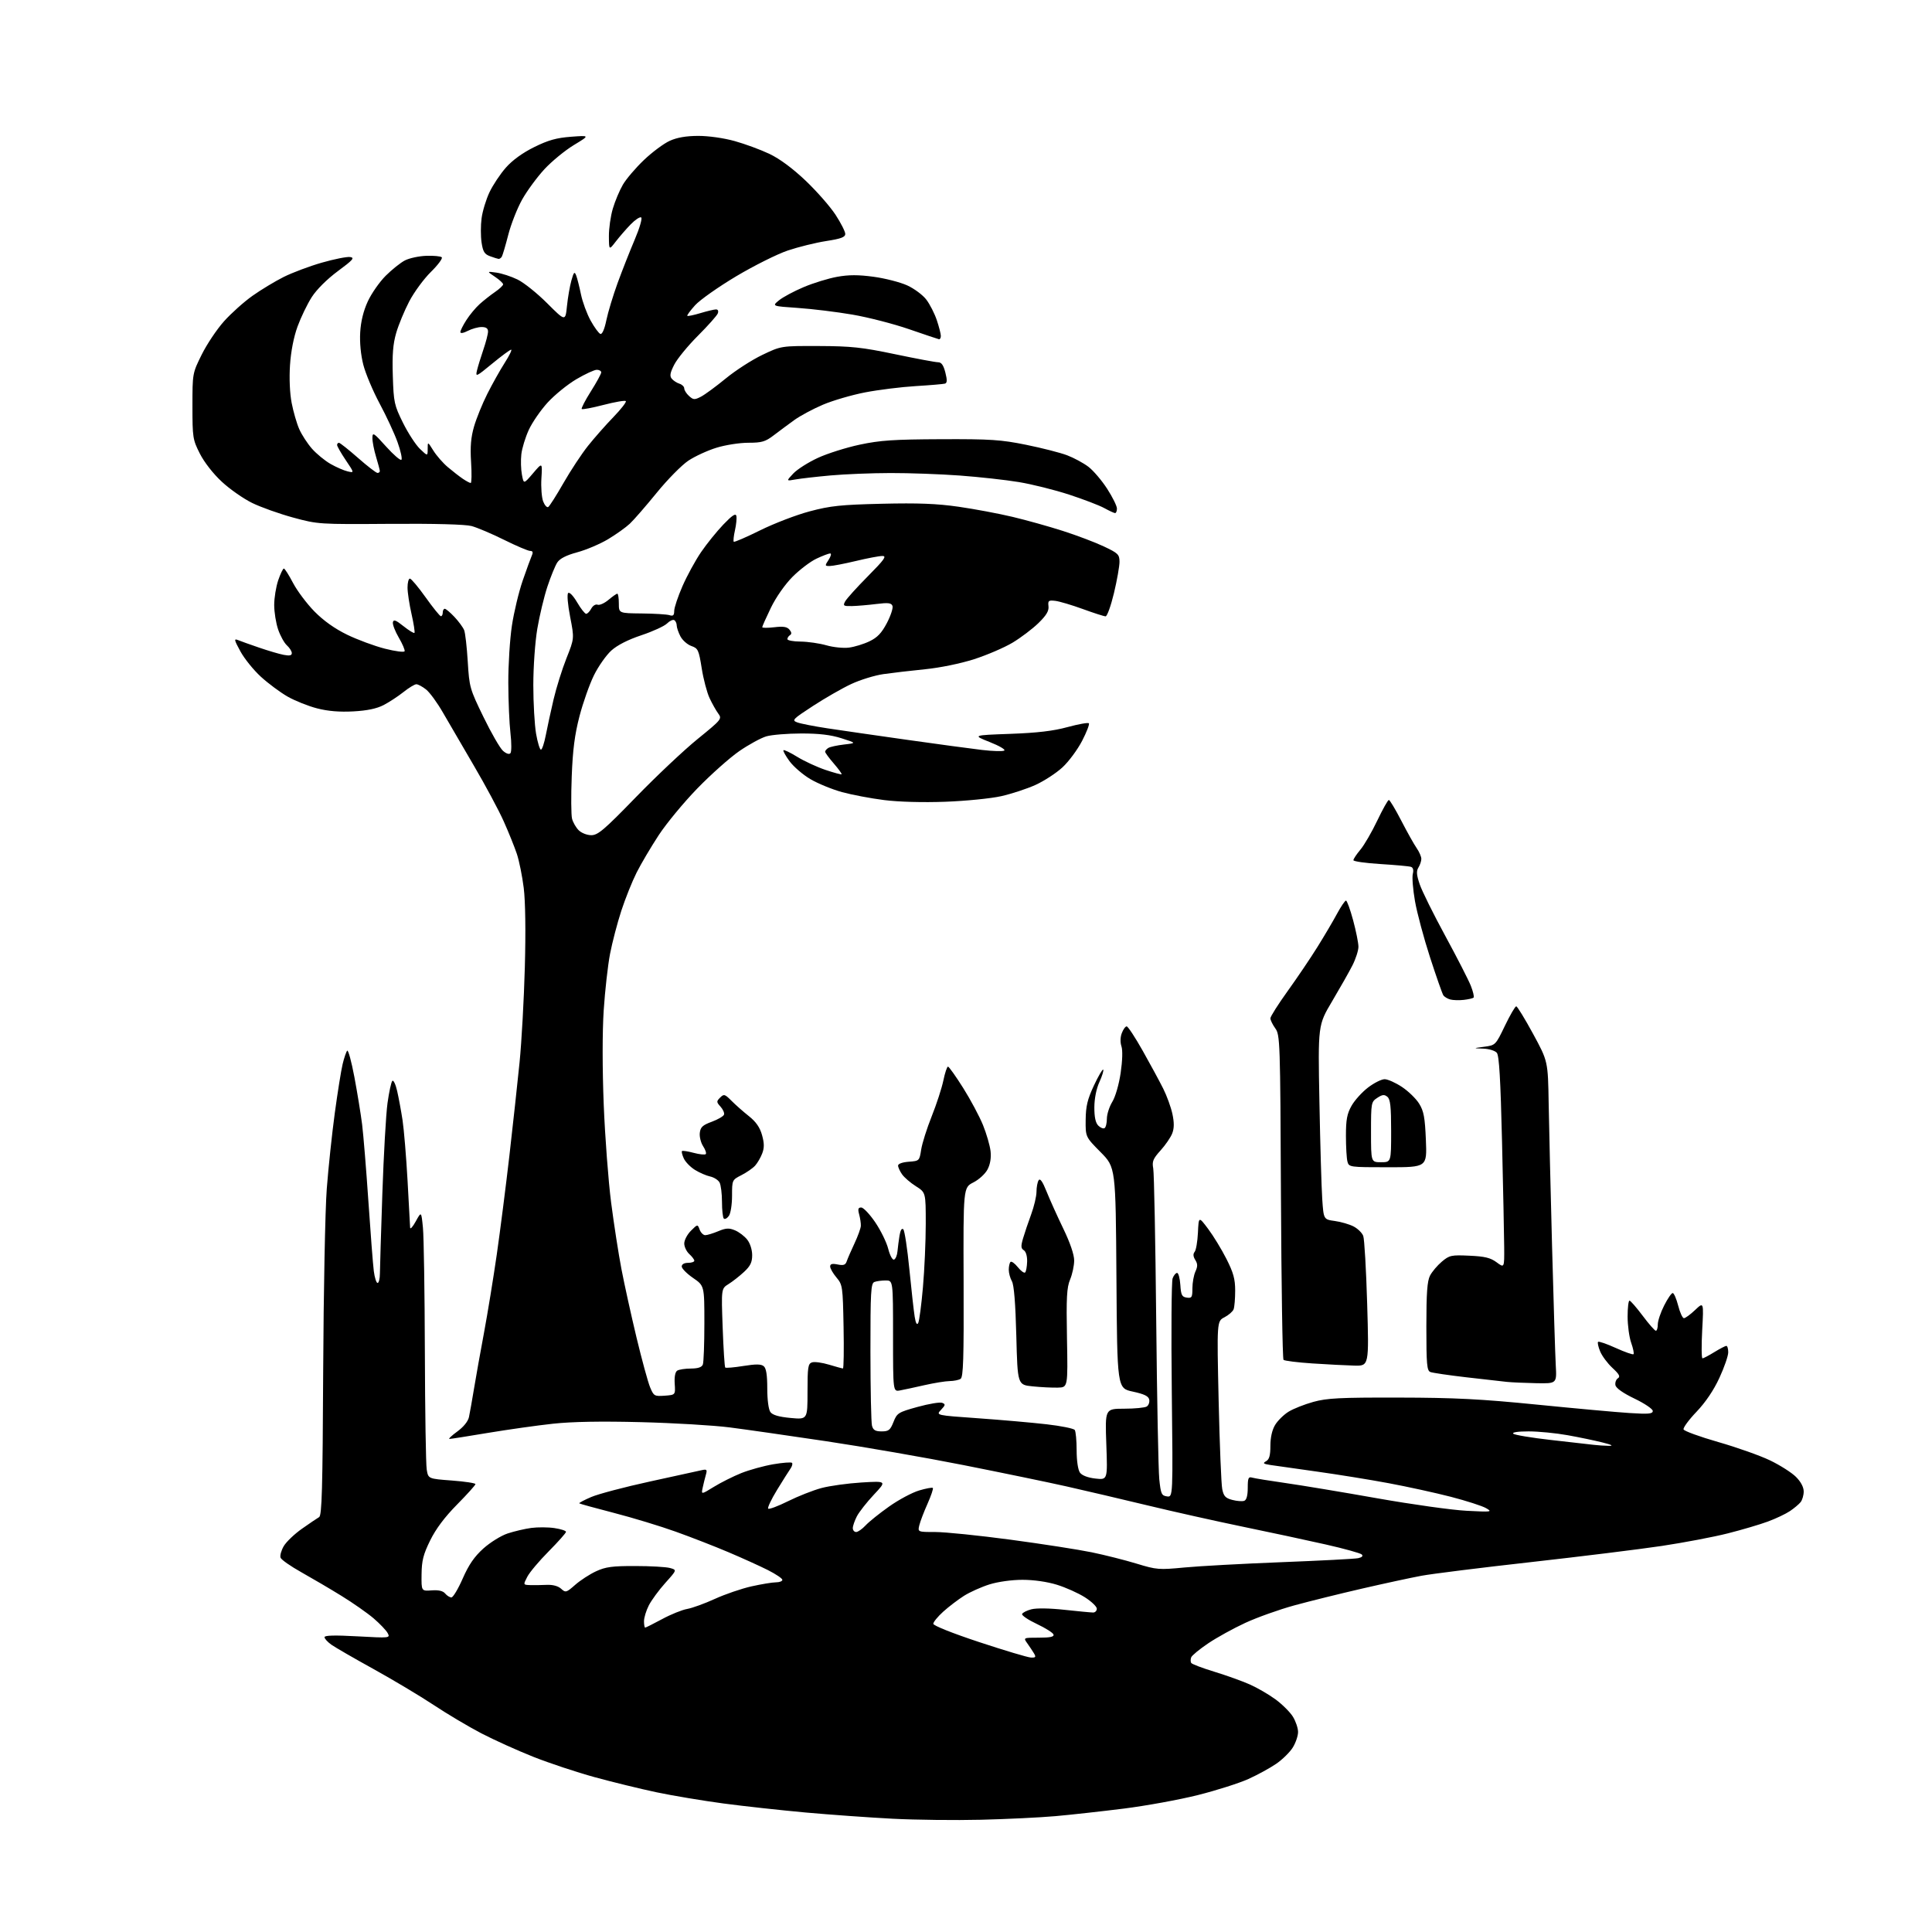 <?xml version="1.0" encoding="UTF-8" standalone="no"?>
<svg 
  version="1.1" 
  xmlns="http://www.w3.org/2000/svg" 
  xmlns:xlink="http://www.w3.org/1999/xlink" 
  xmlns:svg="http://www.w3.org/2000/svg"
  xmlns:rdf="http://www.w3.org/1999/02/22-rdf-syntax-ns#"
  xmlns:cc="http://creativecommons.org/ns#"
  xmlns:dc="http://purl.org/dc/elements/1.1/"
  viewBox="0 0 768 768"
  width="768"
  height="768"
>
<style>svg {background-color: white; }</style>"
<path stroke="none" fill="black" fill-rule="evenodd" d="M390.00,723.38C379.82,723.63 363.97,723.45 354.76,722.97C345.56,722.49 330.03,721.38 320.26,720.50C310.49,719.61 295.78,718.00 287.58,716.91C279.37,715.81 267.40,713.81 260.98,712.46C254.56,711.10 243.50,708.40 236.40,706.46C229.31,704.51 218.32,700.87 212.00,698.36C205.68,695.85 196.36,691.64 191.31,689.01C186.25,686.37 177.70,681.29 172.31,677.71C166.91,674.14 156.20,667.74 148.50,663.48C140.80,659.23 133.26,654.88 131.75,653.81C130.24,652.74 129.00,651.39 129.00,650.80C129.00,650.07 133.08,649.97 142.09,650.47C154.98,651.18 155.16,651.16 154.10,649.18C153.51,648.08 151.00,645.45 148.53,643.33C146.06,641.22 140.31,637.20 135.77,634.40C131.22,631.59 124.03,627.37 119.80,625.00C115.56,622.63 111.84,620.03 111.53,619.22C111.22,618.41 111.79,616.34 112.79,614.62C113.79,612.91 117.06,609.78 120.06,607.68C123.05,605.57 126.11,603.50 126.85,603.08C127.96,602.45 128.25,591.90 128.47,544.90C128.62,513.33 129.26,480.75 129.90,472.50C130.53,464.25 131.96,450.75 133.08,442.50C134.20,434.25 135.60,425.48 136.20,423.00C136.79,420.52 137.61,418.13 138.01,417.67C138.42,417.22 139.71,421.94 140.88,428.17C142.05,434.40 143.43,442.88 143.95,447.00C144.46,451.12 145.58,464.85 146.44,477.50C147.29,490.15 148.26,502.64 148.59,505.25C148.92,507.86 149.60,510.00 150.09,510.00C150.59,510.00 151.01,508.31 151.02,506.25C151.03,504.19 151.47,489.90 151.99,474.50C152.51,459.10 153.43,442.90 154.04,438.50C154.65,434.10 155.51,430.13 155.96,429.67C156.40,429.21 157.26,431.01 157.87,433.67C158.48,436.33 159.45,441.56 160.02,445.29C160.58,449.02 161.48,459.82 162.01,469.29C162.53,478.76 162.99,487.18 163.03,488.00C163.06,488.82 164.08,487.70 165.28,485.50C167.48,481.50 167.48,481.50 168.12,488.00C168.48,491.57 168.82,513.85 168.89,537.50C168.96,561.15 169.29,582.15 169.63,584.17C170.23,587.83 170.23,587.83 179.62,588.53C184.78,588.92 189.00,589.56 189.00,589.96C189.00,590.35 185.71,594.01 181.68,598.09C176.78,603.05 173.26,607.75 171.01,612.33C168.26,617.91 167.64,620.37 167.58,625.83C167.50,632.50 167.50,632.50 171.59,632.20C174.35,632.00 176.09,632.40 176.96,633.45C177.67,634.30 178.78,635.00 179.44,635.00C180.10,635.00 182.13,631.62 183.94,627.48C186.36,621.98 188.56,618.78 192.15,615.55C194.85,613.13 199.18,610.44 201.78,609.58C204.38,608.72 208.60,607.73 211.17,607.38C213.74,607.04 217.90,607.06 220.42,607.44C222.94,607.81 225.00,608.49 225.00,608.93C225.00,609.37 221.91,612.85 218.14,616.66C214.36,620.46 210.52,625.02 209.61,626.79C207.95,630.00 207.95,630.00 210.72,630.10C212.25,630.15 215.22,630.11 217.33,630.01C219.75,629.90 221.86,630.47 223.05,631.55C224.85,633.18 225.12,633.10 228.67,629.98C230.72,628.18 234.45,625.76 236.95,624.61C240.71,622.86 243.40,622.50 252.50,622.52C258.55,622.52 264.77,622.88 266.31,623.30C269.12,624.07 269.12,624.07 264.48,629.23C261.93,632.07 258.98,636.09 257.92,638.16C256.86,640.23 256.00,643.06 256.00,644.46C256.00,645.86 256.21,647.00 256.47,647.00C256.72,647.00 259.76,645.47 263.22,643.61C266.67,641.74 271.16,639.93 273.18,639.58C275.20,639.22 280.15,637.43 284.18,635.58C288.21,633.74 294.74,631.50 298.70,630.61C302.66,629.73 307.04,629.00 308.45,629.00C309.85,629.00 311.00,628.56 311.00,628.01C311.00,627.47 308.41,625.73 305.25,624.13C302.09,622.54 295.06,619.35 289.63,617.05C284.20,614.74 274.75,611.06 268.63,608.87C262.51,606.67 251.44,603.31 244.04,601.40C236.64,599.49 230.44,597.78 230.26,597.60C230.09,597.42 232.22,596.29 235.01,595.09C237.80,593.89 248.28,591.12 258.29,588.94C268.31,586.76 277.57,584.73 278.88,584.43C280.97,583.96 281.18,584.17 280.61,586.20C280.25,587.46 279.67,589.77 279.34,591.33C278.72,594.15 278.72,594.15 283.78,591.04C286.57,589.32 291.47,586.87 294.67,585.58C297.88,584.30 303.59,582.72 307.37,582.07C311.14,581.43 314.50,581.17 314.83,581.50C315.16,581.83 314.89,582.86 314.23,583.80C313.57,584.73 311.17,588.55 308.88,592.28C306.60,596.01 305.02,599.35 305.37,599.71C305.73,600.06 309.27,598.73 313.26,596.75C317.24,594.77 323.20,592.42 326.50,591.53C329.80,590.64 337.00,589.65 342.50,589.31C352.50,588.71 352.50,588.71 347.37,594.16C344.56,597.16 341.52,601.03 340.62,602.76C339.73,604.49 339.00,606.60 339.00,607.45C339.00,608.30 339.60,609.00 340.33,609.00C341.05,609.00 342.74,607.82 344.08,606.38C345.41,604.94 349.62,601.56 353.43,598.87C357.24,596.17 362.60,593.31 365.35,592.49C368.09,591.67 370.55,591.22 370.82,591.48C371.08,591.74 370.13,594.56 368.72,597.73C367.30,600.90 365.83,604.74 365.46,606.25C364.78,609.00 364.78,609.00 371.83,609.00C375.70,609.00 389.14,610.37 401.69,612.05C414.23,613.73 428.77,615.99 434.00,617.07C439.23,618.15 447.26,620.18 451.85,621.58C459.77,624.00 460.73,624.07 470.85,623.10C476.71,622.54 494.10,621.59 509.50,620.99C524.90,620.39 538.58,619.68 539.89,619.40C541.42,619.07 541.94,618.54 541.33,617.93C540.81,617.41 534.33,615.61 526.94,613.94C519.55,612.27 504.73,609.09 494.00,606.88C483.27,604.66 466.18,600.84 456.00,598.38C445.82,595.93 431.43,592.55 424.00,590.88C416.57,589.21 398.12,585.40 383.00,582.40C367.88,579.40 343.35,575.14 328.50,572.92C313.65,570.70 296.32,568.22 290.00,567.41C283.68,566.60 267.85,565.66 254.83,565.33C238.98,564.92 227.42,565.13 219.83,565.95C213.60,566.62 202.01,568.26 194.07,569.58C186.14,570.91 179.21,572.00 178.67,572.00C178.14,572.00 179.53,570.68 181.76,569.06C184.24,567.26 186.05,565.03 186.42,563.31C186.76,561.76 187.66,556.67 188.43,552.00C189.20,547.33 190.99,537.30 192.41,529.73C193.82,522.15 196.10,508.20 197.47,498.73C198.83,489.25 201.10,471.48 202.51,459.24C203.91,447.00 205.73,430.35 206.54,422.24C207.35,414.13 208.29,397.15 208.63,384.50C209.02,370.28 208.85,358.24 208.19,352.97C207.61,348.28 206.38,342.21 205.47,339.47C204.56,336.74 202.21,330.90 200.24,326.50C198.28,322.10 192.97,312.20 188.45,304.50C183.93,296.80 178.38,287.27 176.11,283.32C173.85,279.37 170.81,275.21 169.36,274.07C167.91,272.93 166.18,272.00 165.50,272.00C164.83,272.00 162.53,273.39 160.39,275.10C158.25,276.80 154.70,279.13 152.50,280.27C149.77,281.69 145.95,282.49 140.47,282.79C135.00,283.09 130.40,282.71 126.05,281.59C122.54,280.69 117.27,278.58 114.33,276.91C111.40,275.23 106.62,271.68 103.71,269.02C100.80,266.36 97.13,261.81 95.56,258.92C93.07,254.36 92.95,253.77 94.60,254.44C95.64,254.86 99.42,256.22 103.00,257.44C106.58,258.67 110.96,259.97 112.75,260.31C115.10,260.77 116.00,260.58 116.00,259.63C116.00,258.90 115.13,257.52 114.06,256.55C112.99,255.59 111.42,252.74 110.56,250.22C109.70,247.70 109.00,243.33 109.00,240.50C109.00,237.67 109.72,233.25 110.59,230.68C111.47,228.11 112.48,226.00 112.84,226.00C113.20,226.00 114.84,228.58 116.48,231.72C118.13,234.86 121.95,239.96 124.98,243.05C128.63,246.76 133.05,249.90 138.00,252.31C142.12,254.31 148.88,256.81 153.00,257.86C157.12,258.91 160.65,259.37 160.84,258.87C161.02,258.38 159.98,255.94 158.52,253.45C157.06,250.96 156.01,248.22 156.18,247.37C156.43,246.14 157.33,246.47 160.40,248.92C162.55,250.63 164.51,251.83 164.75,251.58C164.99,251.34 164.47,247.98 163.60,244.12C162.72,240.26 162.00,235.51 162.00,233.55C162.00,231.60 162.42,230.00 162.94,230.00C163.45,230.00 166.27,233.35 169.19,237.45C172.11,241.55 174.84,244.92 175.25,244.95C175.66,244.98 176.00,244.32 176.00,243.50C176.00,242.68 176.36,242.00 176.80,242.00C177.25,242.00 178.98,243.46 180.66,245.25C182.34,247.04 184.07,249.40 184.51,250.50C184.95,251.60 185.59,257.23 185.94,263.00C186.56,273.16 186.76,273.87 192.18,285.00C195.25,291.32 198.74,297.37 199.91,298.43C201.19,299.58 202.39,299.98 202.89,299.43C203.36,298.92 203.37,295.35 202.92,291.50C202.47,287.65 202.08,278.65 202.06,271.50C202.03,264.35 202.68,254.09 203.49,248.71C204.30,243.32 206.25,235.22 207.81,230.71C209.38,226.19 211.01,221.71 211.44,220.75C211.98,219.52 211.77,219.00 210.74,219.00C209.93,219.00 205.27,217.02 200.39,214.60C195.50,212.17 189.68,209.71 187.46,209.11C184.93,208.44 172.80,208.11 154.96,208.24C126.80,208.44 126.40,208.42 116.50,205.73C111.00,204.23 103.68,201.62 100.23,199.93C96.78,198.24 91.35,194.45 88.18,191.50C84.76,188.34 81.20,183.77 79.45,180.33C76.63,174.76 76.50,173.92 76.50,161.45C76.50,148.41 76.51,148.38 80.19,140.95C82.22,136.85 86.20,130.90 89.04,127.73C91.87,124.56 96.96,120.00 100.35,117.60C103.73,115.20 109.31,111.83 112.74,110.11C116.18,108.39 123.01,105.82 127.93,104.41C132.85,103.00 137.91,101.99 139.16,102.17C141.09,102.45 140.36,103.30 134.30,107.78C130.00,110.97 125.88,115.07 123.93,118.10C122.15,120.88 119.61,126.15 118.27,129.82C116.75,134.00 115.63,139.75 115.28,145.18C114.94,150.38 115.20,156.40 115.94,160.18C116.61,163.66 117.96,168.32 118.94,170.55C119.91,172.78 122.19,176.28 123.99,178.34C125.80,180.39 129.13,183.13 131.39,184.42C133.65,185.71 136.71,187.04 138.18,187.38C140.87,188.01 140.87,188.01 137.43,182.90C135.55,180.10 134.00,177.39 134.00,176.90C134.00,176.40 134.34,176.01 134.75,176.02C135.16,176.03 138.56,178.73 142.31,182.02C146.05,185.31 149.54,188.00 150.06,188.00C150.58,188.00 151.00,187.66 150.99,187.25C150.98,186.84 150.31,184.29 149.49,181.59C148.67,178.89 148.02,175.52 148.04,174.09C148.07,171.71 148.52,171.99 153.46,177.49C156.43,180.79 159.17,183.16 159.57,182.77C159.96,182.37 159.27,179.22 158.03,175.77C156.80,172.32 153.59,165.41 150.91,160.42C148.24,155.42 145.31,148.48 144.42,144.99C143.42,141.08 142.94,136.13 143.19,132.07C143.44,127.76 144.48,123.55 146.21,119.80C147.66,116.67 150.85,112.09 153.31,109.63C155.77,107.18 159.21,104.42 160.96,103.52C162.71,102.62 166.54,101.79 169.48,101.69C172.42,101.59 175.18,101.85 175.61,102.28C176.04,102.71 174.10,105.33 171.29,108.09C168.48,110.85 164.61,116.13 162.68,119.81C160.76,123.49 158.42,129.14 157.49,132.36C156.21,136.77 155.88,141.02 156.15,149.42C156.48,159.95 156.72,161.05 160.18,168.05C162.21,172.15 165.25,176.82 166.93,178.44C170.00,181.37 170.00,181.37 170.01,178.44C170.01,175.50 170.01,175.50 172.26,179.11C173.49,181.09 176.07,184.05 178.00,185.68C179.93,187.31 182.61,189.40 183.97,190.32C185.33,191.24 186.75,192.00 187.11,192.00C187.48,192.00 187.55,188.26 187.26,183.70C186.88,177.56 187.19,173.86 188.45,169.51C189.40,166.27 191.76,160.44 193.72,156.56C195.67,152.68 198.78,147.14 200.62,144.25C202.47,141.36 203.62,139.00 203.18,139.00C202.75,139.00 199.36,141.50 195.66,144.55C189.30,149.79 188.97,149.94 189.60,147.30C189.96,145.76 191.10,142.04 192.13,139.03C193.16,136.03 194.00,132.77 194.00,131.78C194.00,130.54 193.23,130.00 191.45,130.00C190.05,130.00 187.57,130.69 185.95,131.53C184.20,132.43 183.00,132.62 183.00,132.01C183.00,131.43 184.07,129.28 185.39,127.23C186.70,125.18 189.06,122.33 190.64,120.91C192.21,119.49 194.96,117.32 196.75,116.09C198.54,114.87 200.00,113.49 200.00,113.03C200.00,112.57 198.54,111.22 196.75,110.02C193.50,107.84 193.50,107.84 197.33,108.37C199.44,108.66 203.22,109.89 205.72,111.11C208.23,112.32 213.54,116.57 217.51,120.55C224.75,127.78 224.75,127.78 225.38,121.64C225.73,118.26 226.52,113.70 227.14,111.50C228.09,108.11 228.38,107.81 229.04,109.50C229.46,110.60 230.32,113.97 230.94,117.00C231.56,120.03 233.29,124.72 234.78,127.43C236.28,130.14 238.03,132.53 238.67,132.74C239.38,132.97 240.30,130.87 241.03,127.31C241.69,124.11 243.71,117.45 245.51,112.50C247.32,107.55 250.38,99.79 252.31,95.25C254.25,90.69 255.40,86.75 254.88,86.43C254.37,86.11 252.50,87.35 250.72,89.18C248.94,91.00 246.28,94.08 244.79,96.00C242.09,99.50 242.09,99.50 242.05,93.93C242.02,90.87 242.72,85.92 243.61,82.93C244.49,79.94 246.30,75.65 247.62,73.39C248.94,71.13 252.70,66.73 255.97,63.61C259.24,60.49 263.85,57.06 266.21,55.99C269.13,54.66 272.74,54.04 277.52,54.02C281.61,54.01 287.66,54.86 292.02,56.07C296.13,57.21 302.37,59.51 305.88,61.18C309.99,63.14 315.11,66.94 320.29,71.86C324.70,76.06 330.05,82.16 332.16,85.41C334.27,88.65 336.00,92.06 336.00,92.98C336.00,94.28 334.35,94.90 328.42,95.82C324.25,96.47 317.39,98.16 313.17,99.58C308.95,101.00 299.71,105.62 292.64,109.83C285.57,114.05 278.22,119.23 276.31,121.34C274.41,123.45 273.01,125.35 273.22,125.55C273.42,125.76 275.78,125.27 278.46,124.46C281.13,123.66 283.91,123.00 284.63,123.00C285.42,123.00 285.69,123.64 285.33,124.60C284.99,125.47 281.44,129.46 277.45,133.45C273.45,137.45 269.22,142.62 268.03,144.94C266.37,148.19 266.14,149.47 267.03,150.54C267.66,151.30 269.04,152.20 270.09,152.53C271.14,152.86 272.00,153.71 272.00,154.41C272.00,155.12 272.86,156.47 273.91,157.42C275.63,158.97 276.10,159.00 278.66,157.68C280.22,156.87 284.65,153.61 288.50,150.45C292.35,147.28 298.88,143.07 303.00,141.10C310.50,137.50 310.50,137.50 325.50,137.55C338.39,137.60 342.64,138.05 355.77,140.80C364.16,142.56 371.87,144.00 372.89,144.00C374.24,144.00 375.04,145.14 375.79,148.07C376.55,151.06 376.52,152.22 375.66,152.49C375.02,152.68 369.77,153.13 364.00,153.48C358.23,153.83 349.17,154.96 343.89,155.98C338.60,157.00 331.05,159.21 327.12,160.88C323.19,162.55 318.07,165.30 315.74,166.98C313.41,168.67 309.75,171.38 307.60,173.02C304.24,175.59 302.85,176.00 297.46,176.00C294.02,176.00 288.33,176.89 284.81,177.98C281.29,179.06 276.27,181.37 273.65,183.11C271.03,184.85 265.36,190.59 261.06,195.88C256.75,201.17 251.94,206.71 250.36,208.18C248.79,209.66 244.91,212.42 241.74,214.33C238.57,216.23 233.07,218.57 229.51,219.53C225.11,220.72 222.56,222.02 221.53,223.59C220.70,224.86 218.93,229.18 217.60,233.20C216.27,237.21 214.47,244.74 213.59,249.93C212.70,255.19 212.00,265.09 212.00,272.34C212.00,279.49 212.50,288.19 213.10,291.67C213.71,295.15 214.58,298.00 215.03,298.00C215.49,298.00 216.35,295.41 216.96,292.25C217.57,289.09 218.96,282.68 220.06,278.00C221.16,273.32 223.47,265.96 225.19,261.64C228.31,253.79 228.31,253.79 226.64,245.21C225.68,240.27 225.35,236.25 225.85,235.75C226.36,235.24 227.87,236.81 229.41,239.43C230.88,241.95 232.50,244.00 233.01,244.00C233.51,244.00 234.43,243.07 235.04,241.92C235.67,240.76 236.77,240.08 237.55,240.38C238.32,240.68 240.26,239.81 241.87,238.46C243.47,237.11 245.06,236.00 245.39,236.00C245.73,236.00 246.00,237.75 246.00,239.89C246.00,243.77 246.00,243.77 255.13,243.86C260.15,243.91 265.10,244.21 266.13,244.54C267.59,245.00 268.00,244.62 268.01,242.82C268.02,241.54 269.50,237.12 271.30,233.00C273.10,228.88 276.42,222.80 278.67,219.50C280.92,216.20 284.92,211.25 287.55,208.50C291.04,204.86 292.44,203.93 292.71,205.09C292.92,205.96 292.67,208.52 292.16,210.79C291.65,213.05 291.44,215.10 291.68,215.35C291.93,215.59 296.66,213.55 302.20,210.80C307.74,208.06 316.60,204.66 321.89,203.26C330.13,201.07 334.22,200.64 350.58,200.25C365.01,199.91 372.46,200.20 381.08,201.44C387.36,202.34 397.00,204.15 402.50,205.46C408.00,206.77 417.00,209.28 422.50,211.05C428.00,212.81 435.31,215.57 438.75,217.20C444.48,219.90 445.00,220.41 445.02,223.32C445.02,225.07 444.04,230.66 442.82,235.75C441.60,240.84 440.11,245.00 439.49,245.00C438.88,245.00 434.81,243.70 430.44,242.10C426.07,240.51 421.15,239.05 419.50,238.85C416.81,238.54 416.53,238.76 416.79,241.00C417.00,242.85 415.95,244.61 412.79,247.69C410.43,249.99 405.80,253.49 402.51,255.47C399.21,257.44 392.33,260.40 387.22,262.04C381.80,263.78 373.67,265.44 367.71,266.04C362.10,266.60 354.65,267.47 351.17,267.97C347.69,268.47 341.93,270.25 338.37,271.92C334.80,273.58 327.98,277.50 323.20,280.61C315.06,285.92 314.66,286.33 316.94,287.17C318.27,287.67 323.67,288.72 328.93,289.52C334.19,290.32 348.40,292.37 360.50,294.08C372.60,295.79 386.02,297.61 390.32,298.11C394.63,298.62 398.63,298.73 399.22,298.36C399.82,298.00 397.22,296.47 393.44,294.98C386.58,292.26 386.58,292.26 401.54,291.72C412.32,291.33 418.70,290.58 424.36,289.03C428.69,287.86 432.50,287.17 432.84,287.51C433.18,287.85 431.97,291.00 430.15,294.51C428.33,298.02 424.81,302.77 422.33,305.05C419.85,307.34 415.03,310.47 411.62,312.02C408.21,313.57 402.06,315.58 397.96,316.50C393.86,317.42 383.86,318.41 375.75,318.71C366.81,319.04 357.24,318.77 351.45,318.04C346.19,317.38 338.65,315.95 334.69,314.87C330.74,313.78 325.07,311.45 322.11,309.70C319.14,307.94 315.43,304.74 313.85,302.59C312.28,300.44 311.19,298.48 311.44,298.22C311.69,297.97 314.17,299.16 316.94,300.87C319.72,302.58 324.74,304.90 328.11,306.04C331.48,307.17 334.38,307.96 334.55,307.78C334.72,307.61 333.32,305.68 331.43,303.49C329.54,301.31 328.00,299.21 328.00,298.82C328.00,298.43 328.56,297.76 329.25,297.33C329.94,296.89 332.75,296.28 335.50,295.96C340.50,295.39 340.50,295.39 334.50,293.47C330.22,292.11 325.63,291.56 318.50,291.57C313.00,291.58 306.76,292.09 304.63,292.71C302.49,293.34 297.65,295.98 293.86,298.59C290.08,301.21 282.58,307.88 277.20,313.42C271.82,318.96 264.91,327.32 261.84,332.00C258.78,336.68 254.83,343.35 253.08,346.83C251.32,350.32 248.58,357.15 246.99,362.02C245.40,366.89 243.38,374.61 242.50,379.18C241.62,383.76 240.49,393.86 239.98,401.63C239.42,410.27 239.43,424.85 239.99,439.13C240.51,451.98 241.83,469.49 242.93,478.02C244.03,486.56 245.88,498.48 247.04,504.52C248.20,510.56 250.89,522.77 253.02,531.67C255.16,540.56 257.59,549.47 258.43,551.48C259.88,554.95 260.14,555.10 264.22,554.81C268.50,554.50 268.50,554.50 268.21,550.08C268.03,547.29 268.40,545.36 269.21,544.85C269.92,544.40 272.36,544.02 274.64,544.02C277.49,544.00 278.98,543.50 279.39,542.42C279.73,541.55 280.00,534.14 280.00,525.97C280.00,511.10 280.00,511.10 275.50,508.00C273.03,506.30 271.00,504.25 271.00,503.45C271.00,502.57 271.98,502.00 273.50,502.00C274.88,502.00 276.00,501.62 276.00,501.15C276.00,500.69 275.10,499.50 274.00,498.50C272.90,497.50 272.00,495.61 272.00,494.30C272.00,492.98 273.19,490.71 274.65,489.25C277.31,486.60 277.31,486.60 278.12,488.80C278.57,490.01 279.57,491.00 280.35,491.00C281.12,491.00 283.44,490.29 285.51,489.43C288.57,488.15 289.79,488.08 292.16,489.07C293.76,489.73 295.95,491.40 297.03,492.77C298.18,494.22 299.00,496.80 299.00,498.94C299.00,501.79 298.28,503.28 295.75,505.62C293.96,507.28 291.20,509.45 289.60,510.44C286.71,512.24 286.71,512.24 287.27,527.70C287.58,536.21 288.04,543.37 288.29,543.62C288.54,543.87 291.77,543.60 295.48,543.00C300.49,542.20 302.57,542.22 303.60,543.09C304.58,543.89 305.00,546.57 305.00,551.93C305.00,556.50 305.51,560.31 306.25,561.32C307.11,562.50 309.58,563.22 314.25,563.66C321.00,564.29 321.00,564.29 321.00,553.21C321.00,543.39 321.21,542.07 322.81,541.56C323.81,541.24 326.85,541.66 329.56,542.48C332.28,543.30 334.76,543.98 335.08,543.99C335.39,544.00 335.51,536.53 335.33,527.40C335.03,511.37 334.93,510.70 332.51,507.83C331.13,506.19 330.00,504.22 330.00,503.45C330.00,502.43 330.81,502.21 332.98,502.65C335.33,503.12 336.10,502.85 336.59,501.37C336.94,500.34 338.32,497.15 339.67,494.28C341.02,491.41 342.16,488.26 342.20,487.28C342.24,486.30 341.94,484.26 341.53,482.75C340.95,480.60 341.13,480.00 342.35,480.00C343.22,480.00 345.72,482.65 347.92,485.88C350.11,489.11 352.44,493.86 353.08,496.42C353.74,499.02 354.75,500.92 355.38,500.71C356.00,500.51 356.62,499.03 356.76,497.42C356.91,495.82 357.28,492.98 357.58,491.12C357.93,489.01 358.49,488.09 359.08,488.68C359.60,489.20 360.68,496.34 361.49,504.56C362.30,512.78 363.25,521.26 363.60,523.42C364.02,526.03 364.49,526.86 365.00,525.92C365.42,525.14 366.27,518.75 366.88,511.73C367.50,504.71 368.00,493.35 368.00,486.49C368.00,474.03 368.00,474.03 364.09,471.55C361.93,470.20 359.46,468.06 358.59,466.82C357.71,465.57 357.00,464.01 357.00,463.33C357.00,462.62 358.74,461.99 361.24,461.81C365.44,461.50 365.49,461.45 366.18,457.00C366.56,454.52 368.44,448.57 370.36,443.77C372.28,438.97 374.37,432.55 375.00,429.52C375.63,426.48 376.45,424.00 376.84,424.00C377.22,424.00 379.94,427.82 382.88,432.49C385.82,437.16 389.36,443.80 390.76,447.24C392.15,450.68 393.50,455.34 393.76,457.58C394.06,460.22 393.64,462.79 392.59,464.82C391.68,466.59 389.18,468.89 386.94,470.03C382.91,472.08 382.91,472.08 383.05,509.68C383.16,540.14 382.93,547.43 381.84,548.12C381.10,548.59 379.15,548.98 377.50,549.00C375.85,549.02 371.35,549.75 367.50,550.62C363.65,551.50 359.26,552.44 357.75,552.72C355.00,553.23 355.00,553.23 355.00,531.11C355.00,509.00 355.00,509.00 352.08,509.00C350.48,509.00 348.45,509.27 347.58,509.61C346.19,510.14 346.00,513.52 346.01,537.36C346.02,552.29 346.30,565.51 346.63,566.75C347.10,568.49 347.96,569.00 350.46,569.00C353.27,569.00 353.89,568.50 355.18,565.25C356.59,561.69 357.07,561.39 364.79,559.26C369.25,558.03 373.63,557.30 374.51,557.64C375.91,558.18 375.86,558.52 374.07,560.43C372.03,562.60 372.03,562.60 388.76,563.78C397.97,564.43 410.23,565.51 416.00,566.17C421.77,566.83 426.83,567.85 427.23,568.44C427.64,569.02 427.98,572.68 427.98,576.56C427.99,580.78 428.53,584.34 429.31,585.41C430.13,586.53 432.45,587.41 435.46,587.75C440.29,588.29 440.29,588.29 439.78,574.15C439.27,560.00 439.27,560.00 446.89,559.98C451.07,559.98 455.11,559.58 455.85,559.11C456.59,558.64 457.03,557.42 456.84,556.39C456.57,554.99 454.91,554.18 450.29,553.18C444.10,551.85 444.10,551.85 443.80,507.95C443.50,464.06 443.50,464.06 437.50,457.99C431.50,451.93 431.50,451.93 431.57,445.14C431.63,439.70 432.28,437.01 434.84,431.53C436.60,427.77 438.26,424.93 438.54,425.20C438.81,425.48 438.14,427.68 437.04,430.10C435.81,432.81 435.04,436.68 435.02,440.18C435.01,444.05 435.50,446.36 436.58,447.44C437.45,448.31 438.57,448.76 439.08,448.45C439.59,448.14 440.00,446.45 440.00,444.69C440.01,442.94 440.97,439.93 442.15,438.00C443.39,435.99 444.80,431.10 445.48,426.50C446.19,421.65 446.32,417.48 445.79,415.92C445.27,414.36 445.32,412.28 445.94,410.67C446.49,409.20 447.36,408.00 447.87,408.00C448.38,408.00 451.26,412.39 454.28,417.75C457.30,423.11 460.95,429.85 462.39,432.73C463.83,435.60 465.48,440.14 466.05,442.80C466.78,446.21 466.77,448.48 466.00,450.49C465.41,452.06 463.32,455.12 461.37,457.28C458.34,460.63 457.91,461.69 458.43,464.48C458.77,466.28 459.30,493.35 459.61,524.63C459.92,555.91 460.47,584.42 460.83,588.00C461.44,593.87 461.73,594.53 463.89,594.84C466.28,595.18 466.28,595.18 465.80,552.77C465.54,529.45 465.68,509.39 466.13,508.18C466.57,506.98 467.38,506.00 467.91,506.00C468.45,506.00 469.03,508.14 469.20,510.75C469.46,514.80 469.83,515.55 471.75,515.82C473.76,516.11 474.00,515.72 474.00,512.12C474.00,509.90 474.54,506.91 475.19,505.47C476.13,503.42 476.12,502.42 475.14,500.85C474.29,499.49 474.21,498.45 474.89,497.63C475.44,496.97 476.03,493.52 476.20,489.96C476.50,483.50 476.50,483.50 480.25,488.50C482.32,491.25 485.58,496.60 487.50,500.38C490.30,505.90 491.00,508.42 491.00,513.05C491.00,516.23 490.72,519.56 490.38,520.46C490.04,521.35 488.40,522.78 486.74,523.64C483.72,525.20 483.72,525.20 484.43,556.86C484.83,574.27 485.47,590.07 485.86,591.95C486.43,594.78 487.16,595.54 489.90,596.25C491.74,596.73 493.86,596.88 494.62,596.59C495.52,596.25 496.00,594.45 496.00,591.46C496.00,587.56 496.26,586.94 497.75,587.38C498.71,587.66 504.68,588.63 511.00,589.53C517.33,590.43 533.75,593.16 547.50,595.60C561.25,598.03 577.23,600.27 583.00,600.56C592.98,601.08 593.36,601.03 590.73,599.51C589.20,598.63 582.90,596.60 576.73,595.00C570.55,593.41 559.42,590.97 552.00,589.59C544.58,588.20 531.75,586.13 523.50,584.98C515.25,583.83 506.94,582.65 505.03,582.36C502.17,581.92 501.86,581.66 503.28,580.86C504.56,580.15 505.00,578.58 505.00,574.70C505.01,571.36 505.69,568.39 506.90,566.40C507.94,564.69 510.34,562.34 512.23,561.17C514.12,560.00 518.55,558.25 522.08,557.27C527.53,555.77 532.64,555.51 556.00,555.56C578.36,555.60 588.64,556.13 611.00,558.36C626.12,559.87 642.66,561.38 647.75,561.70C655.35,562.19 657.00,562.04 657.00,560.87C657.00,560.09 653.74,557.89 649.76,555.98C645.16,553.77 642.39,551.81 642.16,550.62C641.96,549.59 642.41,548.35 643.15,547.88C644.19,547.23 643.68,546.27 640.97,543.77C639.03,541.97 636.83,539.02 636.09,537.22C635.34,535.41 634.97,533.70 635.26,533.41C635.55,533.12 638.73,534.22 642.32,535.85C645.92,537.48 649.08,538.59 649.35,538.31C649.62,538.04 649.21,536.00 648.42,533.78C647.64,531.56 647.00,526.88 647.00,523.37C647.00,519.87 647.34,517.01 647.75,517.02C648.16,517.03 650.51,519.73 652.98,523.02C655.44,526.31 657.80,529.00 658.23,529.00C658.65,529.00 659.00,527.86 659.00,526.47C659.00,525.07 660.13,521.70 661.52,518.97C662.90,516.24 664.43,514.00 664.92,514.00C665.41,514.00 666.39,516.25 667.10,519.00C667.80,521.75 668.83,524.00 669.39,524.00C669.95,524.00 671.95,522.54 673.83,520.75C677.26,517.50 677.26,517.50 676.65,528.75C676.32,534.94 676.37,539.99 676.77,539.97C677.17,539.95 679.30,538.83 681.50,537.47C683.70,536.12 685.84,535.01 686.25,535.01C686.66,535.00 687.00,536.15 687.00,537.57C687.00,538.98 685.42,543.56 683.48,547.74C681.21,552.66 677.99,557.42 674.40,561.19C671.34,564.39 669.02,567.55 669.24,568.21C669.45,568.86 675.66,571.12 683.02,573.23C690.39,575.34 699.66,578.62 703.63,580.53C707.60,582.44 712.23,585.39 713.92,587.08C715.86,589.01 717.00,591.17 717.00,592.89C717.00,594.39 716.44,596.31 715.75,597.15C715.06,598.00 713.15,599.60 711.50,600.70C709.85,601.81 705.93,603.67 702.78,604.83C699.63,606.00 692.46,608.12 686.83,609.54C681.21,610.97 669.38,613.21 660.55,614.54C651.72,615.86 628.30,618.75 608.50,620.97C588.70,623.18 569.12,625.63 565.00,626.40C560.88,627.17 550.30,629.45 541.50,631.48C532.70,633.50 520.55,636.52 514.50,638.17C508.45,639.83 499.68,642.96 495.00,645.13C490.32,647.29 483.70,650.95 480.27,653.26C476.84,655.57 473.80,658.07 473.52,658.82C473.23,659.57 473.23,660.57 473.52,661.04C473.81,661.51 477.93,663.08 482.67,664.52C487.41,665.97 493.74,668.24 496.75,669.57C499.75,670.89 504.39,673.58 507.05,675.54C509.71,677.49 512.82,680.59 513.95,682.41C515.08,684.24 516.00,686.98 516.00,688.50C516.00,690.02 515.06,692.79 513.91,694.65C512.76,696.51 509.81,699.41 507.35,701.11C504.89,702.80 499.91,705.53 496.28,707.17C492.66,708.81 483.66,711.68 476.28,713.54C468.90,715.40 455.58,717.83 446.68,718.95C437.78,720.06 425.55,721.42 419.50,721.95C413.45,722.49 400.18,723.13 390.00,723.38zM409.79,658.90C411.70,658.98 411.90,658.72 411.03,657.25C410.45,656.29 409.26,654.49 408.37,653.25C406.76,651.00 406.76,651.00 412.96,651.00C417.46,651.00 419.06,650.66 418.79,649.75C418.58,649.06 415.61,647.18 412.18,645.56C408.76,643.95 406.11,642.17 406.30,641.61C406.48,641.05 408.15,640.20 409.99,639.72C412.00,639.20 417.31,639.28 423.21,639.93C428.64,640.52 433.74,641.00 434.54,641.00C435.34,641.00 436.00,640.32 436.00,639.48C436.00,638.64 433.86,636.60 431.25,634.94C428.64,633.28 423.64,631.04 420.14,629.96C416.28,628.77 410.92,628.00 406.48,628.00C402.22,628.00 396.75,628.76 393.34,629.82C390.13,630.83 385.57,632.87 383.21,634.36C380.86,635.85 377.14,638.68 374.96,640.65C372.78,642.62 371.00,644.79 371.00,645.48C371.00,646.20 378.60,649.24 389.25,652.76C399.29,656.08 408.53,658.84 409.79,658.90zM639.50,574.74C641.55,574.77 640.75,574.34 637.00,573.40C633.98,572.64 627.73,571.33 623.12,570.51C618.51,569.68 611.56,569.00 607.67,569.00C603.36,569.00 600.97,569.36 601.55,569.92C602.07,570.42 608.80,571.54 616.50,572.41C624.20,573.27 631.85,574.14 633.50,574.34C635.15,574.54 637.85,574.72 639.50,574.74zM420.50,551.60C418.30,551.66 413.80,551.44 410.50,551.10C404.50,550.50 404.50,550.50 404.00,531.00C403.67,518.08 403.08,510.76 402.25,509.32C401.56,508.11 401.00,506.05 401.00,504.73C401.00,503.41 401.31,502.02 401.69,501.64C402.07,501.26 403.38,502.20 404.60,503.72C405.82,505.25 407.13,506.19 407.51,505.82C407.89,505.45 408.24,503.50 408.30,501.50C408.36,499.34 407.82,497.51 406.98,496.99C405.83,496.27 405.77,495.39 406.67,492.30C407.28,490.21 408.73,485.92 409.89,482.77C411.05,479.63 412.01,475.58 412.02,473.77C412.02,471.97 412.41,469.90 412.87,469.18C413.45,468.26 414.43,469.65 416.04,473.68C417.32,476.88 420.32,483.52 422.69,488.43C425.39,494.01 427.00,498.74 427.00,501.06C427.00,503.09 426.27,506.49 425.39,508.61C424.05,511.83 423.84,515.72 424.14,531.98C424.50,551.50 424.50,551.50 420.50,551.60zM610.67,549.84C606.18,549.75 600.92,549.52 599.00,549.32C597.08,549.13 589.81,548.30 582.85,547.49C575.89,546.68 569.48,545.74 568.60,545.40C567.22,544.87 567.00,542.41 567.00,527.34C567.00,513.98 567.34,509.24 568.46,507.07C569.27,505.51 571.38,503.02 573.16,501.52C576.16,498.99 576.91,498.83 584.11,499.16C590.23,499.43 592.49,499.98 594.92,501.78C598.00,504.06 598.00,504.06 597.94,495.78C597.91,491.23 597.52,472.32 597.08,453.77C596.49,429.11 595.94,419.63 595.02,418.52C594.31,417.67 591.94,416.93 589.63,416.85C585.50,416.70 585.50,416.70 590.00,416.10C594.48,415.50 594.52,415.46 598.23,407.75C600.28,403.49 602.31,400.01 602.73,400.03C603.15,400.05 606.16,404.97 609.42,410.96C615.34,421.85 615.34,421.85 615.62,438.68C615.78,447.93 616.39,473.50 616.97,495.50C617.56,517.50 618.22,538.76 618.44,542.75C618.85,550.00 618.85,550.00 610.67,549.84zM538.35,542.85C535.13,542.77 527.65,542.38 521.72,541.99C515.79,541.60 510.62,540.95 510.22,540.56C509.82,540.16 509.37,510.96 509.20,475.67C508.92,413.85 508.84,411.40 506.95,408.79C505.88,407.30 505.00,405.50 505.00,404.79C505.01,404.08 508.09,399.21 511.86,393.97C515.63,388.73 520.95,380.86 523.68,376.47C526.41,372.09 529.93,366.14 531.48,363.25C533.04,360.36 534.65,358.00 535.05,358.00C535.45,358.00 536.73,361.52 537.89,365.82C539.05,370.12 540.00,374.86 540.00,376.35C540.00,377.84 538.92,381.19 537.60,383.78C536.28,386.38 532.65,392.77 529.55,398.00C523.91,407.50 523.91,407.50 524.49,438.00C524.80,454.77 525.31,472.16 525.61,476.62C526.16,484.75 526.16,484.75 530.60,485.36C533.04,485.69 536.40,486.67 538.06,487.53C539.72,488.39 541.46,490.09 541.91,491.30C542.37,492.51 543.07,504.64 543.47,518.25C544.20,543.00 544.20,543.00 538.35,542.85zM289.72,483.36C289.02,484.33 288.12,484.79 287.72,484.39C287.33,483.99 287.00,481.01 287.00,477.77C287.00,474.52 286.57,471.06 286.04,470.07C285.51,469.08 283.82,468.00 282.29,467.67C280.75,467.34 278.03,466.16 276.23,465.04C274.43,463.92 272.45,461.88 271.82,460.50C271.19,459.12 270.86,457.80 271.10,457.57C271.33,457.34 273.41,457.65 275.73,458.27C278.04,458.89 280.21,459.12 280.55,458.78C280.88,458.45 280.42,457.04 279.51,455.65C278.60,454.26 278.00,451.87 278.18,450.34C278.44,448.05 279.31,447.25 282.96,445.91C285.41,445.00 287.59,443.73 287.81,443.07C288.03,442.42 287.40,441.00 286.42,439.91C284.77,438.09 284.76,437.81 286.26,436.31C287.77,434.80 288.11,434.90 290.79,437.59C292.38,439.19 295.48,441.93 297.69,443.68C300.52,445.93 302.06,448.14 302.92,451.20C303.83,454.47 303.85,456.26 302.99,458.51C302.37,460.15 301.10,462.33 300.18,463.35C299.26,464.38 296.81,466.07 294.75,467.13C291.02,469.03 291.00,469.07 291.00,475.33C291.00,478.85 290.44,482.39 289.72,483.36zM551.75,464.00C536.50,464.00 536.22,463.96 535.63,461.75C535.30,460.51 535.03,455.90 535.03,451.50C535.03,445.06 535.47,442.73 537.27,439.55C538.50,437.37 541.46,434.11 543.83,432.30C546.21,430.48 549.17,429.00 550.41,429.00C551.64,429.00 554.74,430.38 557.29,432.07C559.84,433.76 562.92,436.75 564.14,438.73C565.98,441.70 566.44,444.21 566.81,453.16C567.26,464.00 567.26,464.00 551.75,464.00zM549.00,462.00C553.00,462.00 553.00,462.00 553.00,449.62C553.00,439.86 552.68,436.98 551.51,436.00C550.30,435.00 549.52,435.08 547.51,436.40C545.06,438.01 545.00,438.34 545.00,450.02C545.00,462.00 545.00,462.00 549.00,462.00zM581.87,397.47C580.02,397.68 577.60,397.61 576.50,397.31C575.40,397.01 574.16,396.26 573.74,395.63C573.33,395.01 570.95,388.23 568.47,380.58C565.98,372.92 563.29,362.86 562.48,358.23C561.67,353.59 561.28,348.73 561.61,347.41C562.00,345.85 561.74,344.86 560.86,344.58C560.11,344.33 554.66,343.84 548.75,343.47C542.84,343.11 538.00,342.42 538.00,341.94C538.00,341.46 539.24,339.59 540.76,337.78C542.28,335.98 545.30,330.79 547.46,326.25C549.63,321.71 551.71,318.00 552.09,318.00C552.47,318.00 554.69,321.71 557.04,326.25C559.38,330.79 562.13,335.69 563.15,337.15C564.17,338.61 565.00,340.53 565.00,341.42C565.00,342.30 564.48,343.85 563.85,344.86C562.97,346.28 563.08,347.78 564.36,351.53C565.26,354.19 569.84,363.43 574.54,372.07C579.23,380.70 583.80,389.63 584.69,391.90C585.58,394.17 586.07,396.26 585.78,396.55C585.49,396.85 583.73,397.26 581.87,397.47zM235.05,332.00C237.68,332.00 240.18,329.87 252.80,316.87C260.89,308.54 271.91,298.15 277.31,293.77C286.84,286.03 287.07,285.75 285.52,283.65C284.65,282.47 283.09,279.70 282.06,277.50C281.03,275.30 279.62,269.96 278.94,265.64C277.78,258.35 277.48,257.72 274.82,256.79C273.23,256.23 271.28,254.50 270.47,252.94C269.66,251.38 269.00,249.43 269.00,248.61C269.00,247.79 268.57,246.85 268.04,246.52C267.51,246.20 266.21,246.79 265.16,247.84C264.11,248.89 259.53,250.99 254.98,252.51C249.66,254.28 245.40,256.45 243.00,258.61C240.96,260.46 237.85,264.89 236.09,268.46C234.33,272.04 231.75,279.35 230.35,284.73C228.46,292.03 227.67,298.08 227.27,308.65C226.97,316.43 227.03,323.98 227.39,325.42C227.75,326.87 228.94,328.94 230.03,330.03C231.13,331.13 233.35,332.00 235.05,332.00zM337.50,257.43C339.70,257.15 343.37,256.02 345.65,254.92C348.79,253.41 350.47,251.63 352.57,247.63C354.09,244.71 355.09,241.67 354.77,240.85C354.32,239.66 353.07,239.51 348.35,240.10C345.13,240.50 340.80,240.87 338.71,240.92C335.28,240.99 335.02,240.82 335.96,239.07C336.53,238.01 340.59,233.51 344.99,229.07C351.57,222.43 352.59,221.00 350.74,221.01C349.51,221.01 344.76,221.91 340.19,223.01C335.61,224.10 330.95,225.00 329.82,225.00C327.86,225.00 327.84,224.89 329.41,222.50C330.31,221.12 330.58,220.00 330.01,220.00C329.44,220.00 326.99,220.93 324.57,222.07C322.14,223.21 317.84,226.48 315.02,229.32C312.00,232.37 308.47,237.42 306.44,241.60C304.55,245.51 303.00,248.98 303.00,249.31C303.00,249.64 305.15,249.65 307.78,249.34C311.37,248.91 312.88,249.15 313.83,250.30C314.69,251.33 314.76,252.03 314.05,252.47C313.47,252.83 313.00,253.54 313.00,254.06C313.00,254.58 315.36,255.02 318.25,255.04C321.14,255.07 325.75,255.73 328.50,256.52C331.25,257.31 335.30,257.72 337.50,257.43zM443.25,203.96C442.84,203.94 440.93,203.05 439.00,201.99C437.07,200.92 430.77,198.51 425.00,196.62C419.23,194.74 410.23,192.49 405.00,191.63C399.77,190.76 389.20,189.60 381.50,189.03C373.80,188.47 361.43,188.02 354.00,188.04C346.57,188.05 335.87,188.48 330.22,188.99C324.56,189.50 318.26,190.22 316.22,190.59C312.50,191.26 312.50,191.26 315.33,188.24C316.89,186.58 321.28,183.79 325.09,182.03C328.89,180.27 336.40,177.90 341.76,176.76C349.87,175.03 355.26,174.67 374.00,174.59C393.77,174.51 397.88,174.78 407.89,176.81C414.15,178.08 421.49,179.95 424.20,180.98C426.90,182.01 430.72,184.07 432.67,185.56C434.62,187.05 437.97,190.98 440.11,194.29C442.25,197.60 444.00,201.14 444.00,202.16C444.00,203.17 443.66,203.98 443.25,203.96zM217.93,201.54C218.45,201.22 221.19,196.92 224.01,191.98C226.84,187.04 231.21,180.41 233.73,177.25C236.25,174.09 240.80,168.92 243.85,165.78C246.89,162.63 249.11,159.78 248.77,159.44C248.43,159.10 244.47,159.78 239.95,160.95C235.44,162.12 231.52,162.86 231.25,162.59C230.98,162.32 232.61,159.16 234.88,155.57C237.15,151.98 239.00,148.59 239.00,148.02C239.00,147.46 238.20,147.00 237.23,147.00C236.25,147.00 232.60,148.69 229.10,150.75C225.61,152.81 220.49,156.97 217.71,160.00C214.94,163.03 211.56,167.93 210.20,170.89C208.84,173.86 207.50,178.22 207.24,180.58C206.97,182.94 207.07,186.59 207.47,188.68C208.18,192.48 208.18,192.48 211.90,188.12C215.61,183.77 215.61,183.77 215.22,190.13C215.00,193.64 215.32,197.76 215.91,199.31C216.51,200.86 217.42,201.86 217.93,201.54zM373.25,134.85C372.84,134.77 367.48,132.97 361.34,130.85C355.20,128.73 345.08,126.13 338.84,125.06C332.60,123.99 322.85,122.80 317.17,122.41C306.84,121.70 306.84,121.70 309.67,119.38C311.23,118.11 315.65,115.74 319.50,114.12C323.35,112.49 329.32,110.66 332.76,110.04C337.38,109.20 341.19,109.20 347.26,110.02C351.79,110.63 357.80,112.17 360.61,113.44C363.42,114.72 366.86,117.28 368.25,119.13C369.65,120.98 371.52,124.65 372.40,127.28C373.28,129.92 374.00,132.73 374.00,133.53C374.00,134.34 373.66,134.93 373.25,134.85zM198.19,102.92C197.81,102.88 196.29,102.40 194.80,101.85C192.59,101.05 191.98,100.05 191.43,96.38C191.06,93.91 191.06,89.58 191.44,86.76C191.81,83.94 193.22,79.29 194.57,76.44C195.92,73.59 198.85,69.18 201.08,66.65C203.68,63.69 207.71,60.77 212.34,58.48C217.94,55.71 221.20,54.80 227.02,54.36C234.50,53.80 234.50,53.80 228.13,57.65C224.63,59.77 219.36,64.09 216.42,67.26C213.49,70.43 209.49,75.87 207.54,79.36C205.59,82.85 203.11,89.17 202.03,93.40C200.94,97.64 199.79,101.53 199.47,102.05C199.15,102.57 198.57,102.96 198.19,102.92z" />

</svg>